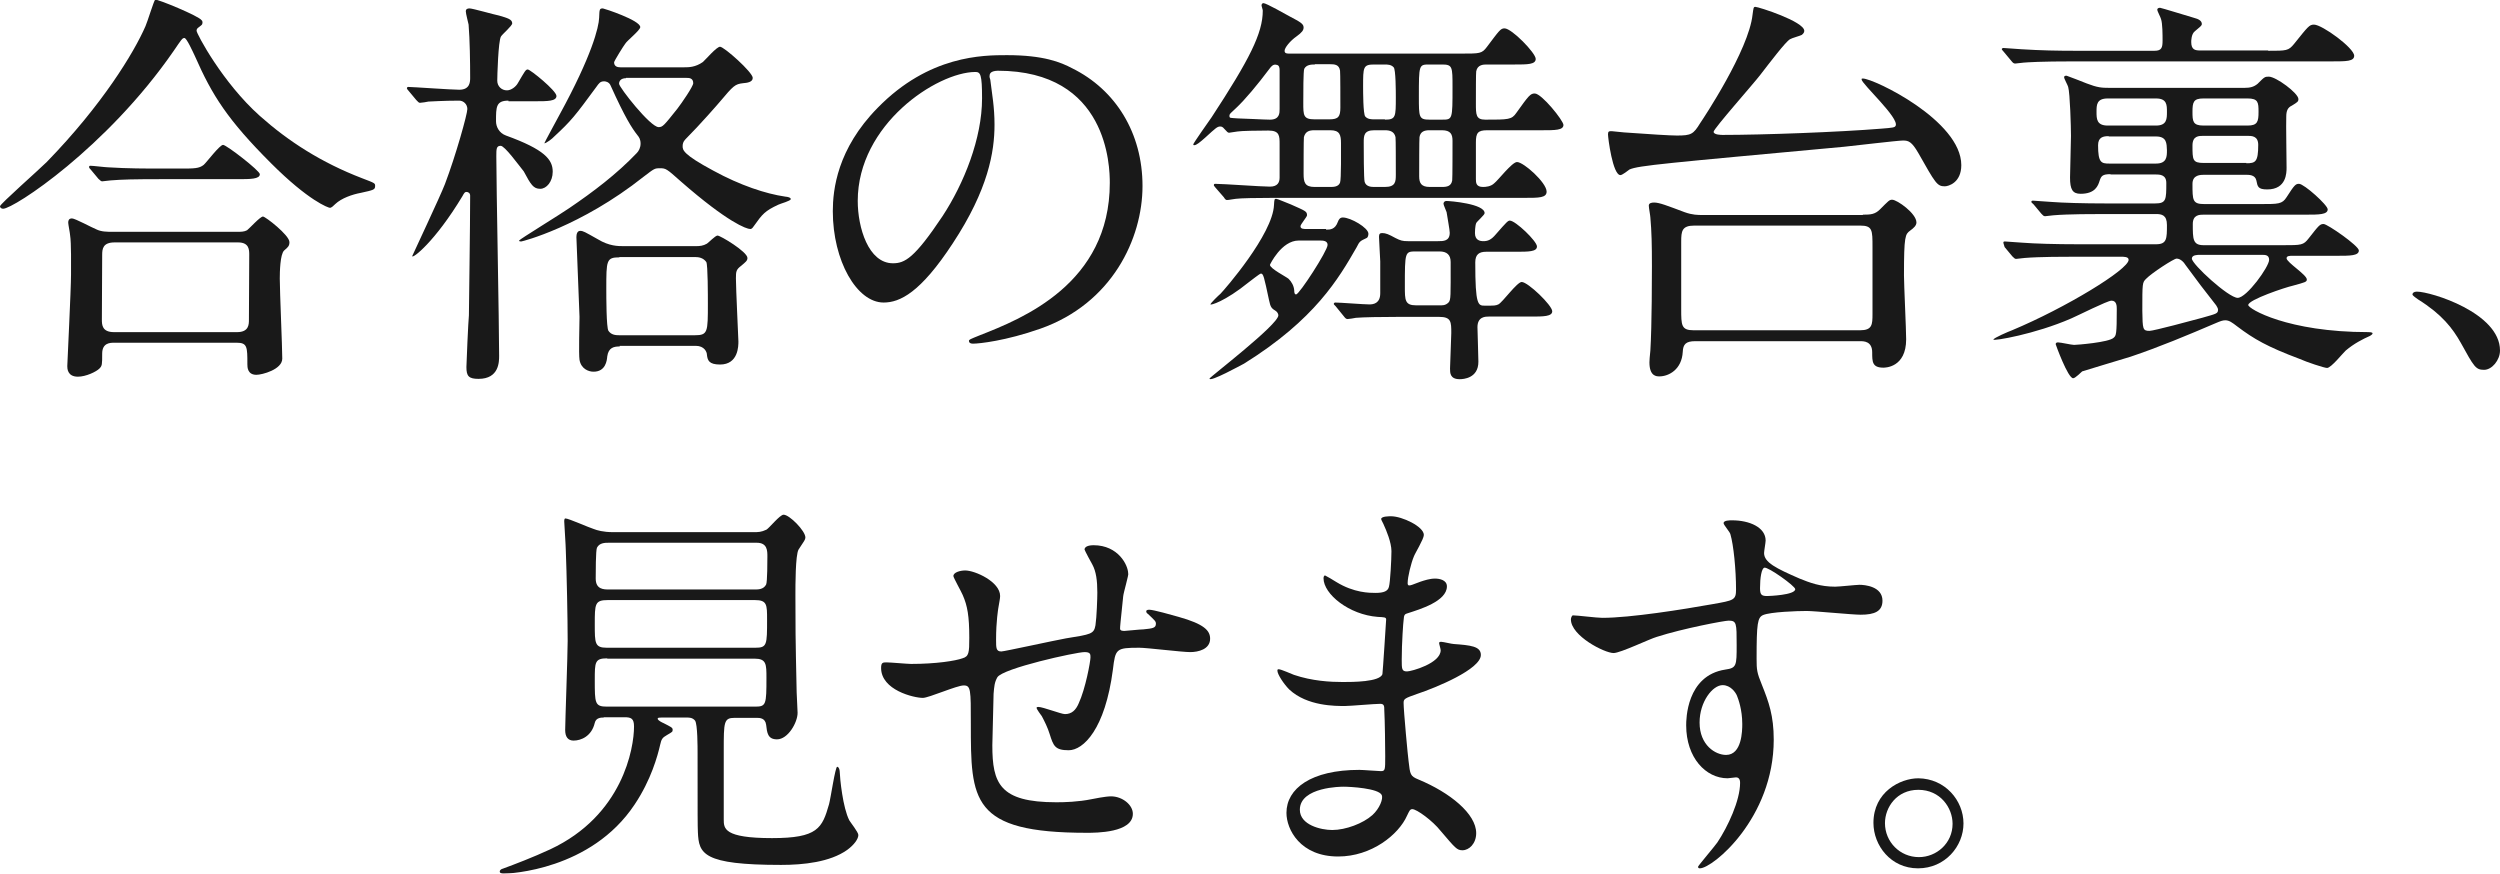 <svg version="1.1" xmlns="http://www.w3.org/2000/svg" viewBox="0 0 802.4 280.4" width="802.4" height="280.4" enable-background="new 0 0 802.4 280.4"><g opacity=".9"><path d="m64.7 6.5c.2.1.3.4.3.7 0 .8-.4.9-1.4 1.7-.4.3-.5.6-.5 1 0 .9 8.3 16.6 20.3 27.3 9.2 8.2 19.8 15 32.8 20 4.2 1.6 4.2 1.6 4.2 2.5 0 1.2-.5 1.3-4.6 2.2-2.7.5-6.2 1.7-8.2 3.6-.5.5-1.2 1.2-1.7 1.2-.5 0-6.8-2.2-18.9-14.3-14-14-18.9-21.8-24.4-34.3-.8-1.7-2.7-5.9-3.4-5.9-.7 0-.9.4-3.5 4.2-21.5 31.1-51.3 50.6-54.7 50.6-.6 0-1-.4-1-.8 0-.7 12.6-11.8 15-14.2 17.8-18.3 28-35.1 31.7-43.6.6-1.3 2.7-8.2 3.1-8.5.6-.3 14.2 5.3 14.9 6.6m11.7 67.9c.9 0 2 0 2.9-.5.8-.6 4.2-4.4 5.1-4.4.8 0 8.5 6 8.5 8.2 0 1.2-.4 1.6-1.7 2.7-1.3 1.2-1.4 7-1.4 9 0 4 .8 22.1.8 25.7 0 3.5-6.5 5.2-8.3 5.2-2.9 0-2.9-2.5-2.9-3.4 0-5.5 0-6.9-3.4-6.9h-39.3c-1.3 0-3.9 0-3.9 3.5 0 3.5 0 3.9-.9 4.8-1 1-4.3 2.6-6.9 2.6-3.4 0-3.4-2.7-3.4-3.4 0-.8 1.2-24.7 1.2-29.4 0-2.7.1-10.3-.3-12.6 0-.5-.6-3.5-.6-4 0-.4 0-1.4 1.2-1.4 1 0 6.5 3 7.8 3.5 1.6.8 3.4.8 5.3.8h40.2m-18.7-20.3c4.7 0 6.2 0 7.7-1.2 1-.9 5.1-6.4 6.2-6.4s11.8 8.3 11.8 9.4c0 1.6-3.1 1.6-7 1.6h-24.4c-9.2 0-12.7.1-16.5.4-.4 0-2.3.3-2.7.3s-.6-.3-1.2-.8l-2.5-3c-.5-.5-.5-.6-.5-.9 0-.1.1-.3.4-.3.9 0 4.9.5 5.7.5 6.4.4 11.8.4 17.9.4h5.1m18.4 52.5c3.8 0 3.8-2.5 3.8-4 0-3.3.1-17.8.1-20.8 0-1.6 0-4-3.6-4h-39.6c-3.8 0-4 2.1-4 4 0 3.2-.1 17.8-.1 20.8 0 1.7.1 4 3.9 4h39.5"/><path d="m163.2 32.3c-4 0-4 2-4 6.6 0 1.8 1 3.8 3.2 4.6 12.4 4.5 15 7.7 15 11.6 0 3.2-2 5.5-4 5.5-2.2 0-3-1.3-5.3-5.6-1.7-2.1-6.1-8.2-7.4-8.2-1.4 0-1.4 1-1.4 3.4 0 9.1.9 53.8.9 64 0 1.9 0 7.4-6.6 7.4-3.2 0-3.9-.9-3.9-3.8 0-1 .6-14.8.8-16.6 0-1.7.4-28.9.4-38.4 0-.9-.7-1.2-1.2-1.2-.5 0-.7.3-1.3 1.4-8.8 14.6-16.1 20.2-16.1 19.2 0-.1 9.1-19.4 10.5-23.1 3.5-9.2 7.2-22.5 7.2-24.1 0-1.6-1.3-2.7-2.6-2.7-5.1 0-9.5.3-9.9.3-.4.1-2.2.4-2.7.4-.4 0-.6-.3-1.2-.9l-2.5-3c-.3-.3-.5-.6-.5-.8 0-.3.3-.4.4-.4 1.3 0 13.9.9 16.4.9 3.5 0 3.5-2.6 3.5-3.9 0-4.8-.1-12.1-.5-17-.1-.6-.9-3.5-.9-4.3 0-.6.4-.9 1.2-.9 1 0 7.9 2 9.5 2.3 2.7.8 4.2 1.2 4.2 2.5 0 .8-3.1 3.4-3.6 4.2-.9 1.4-1.2 13-1.2 14.2 0 1.8 1.4 3.1 3.1 3.1 1.4 0 2.9-1.2 3.5-2.3 2.3-3.9 2.5-4.4 3.2-4.4.8 0 9.2 6.8 9.2 8.5 0 1.7-2.9 1.7-6.9 1.7h-8.5zm56.5-10.7c1.3 0 3.5 0 5.9-1.7.9-.8 4.4-4.9 5.5-4.9 1.3 0 10.5 8.2 10.5 10 0 1.4-1.9 1.6-3.1 1.7-2.6.3-3.1.8-7.4 5.9-.4.5-6.4 7.4-11.1 12.1-.8.8-.9 1.6-.9 2.2 0 1.2 0 2.6 9.9 7.9 8.6 4.7 16.8 7.4 23 8.3 1 .1 1.8.3 1.8.8 0 .6-3.2 1.4-4 1.8-4.3 2-5.1 3-7.8 6.8-.3.4-.6 1-1.2 1-1.2 0-7.2-2.1-22.2-15.2-4.7-4.2-4.9-4.3-6.8-4.3-1.7 0-1.8.1-5.2 2.7-20.3 16.1-39 20.8-39.3 20.8-.3 0-.7 0-.7-.3 0-.3 13.7-8.7 16.1-10.4 7.8-5.3 15.2-10.9 21.7-17.7.6-.6 1.2-1.7 1.2-3 0-1.4-.5-2.1-1-2.7-1.8-2.3-4-5.7-8.6-15.9-.5-1.3-1.8-1.4-2.1-1.4-1.3 0-1.7.7-2.5 1.8-6.9 9.4-8.1 10.9-13.5 15.9-.6.7-2.6 2.2-3.2 2.2-.1 0 4.7-8.8 4.9-9.2 10.4-19 12.6-28.1 12.7-31.1.1-2.7.1-3 1.2-3 .3 0 12 3.8 12 6 0 1-4.3 4.4-4.8 5.3-.5.6-3.6 5.6-3.6 6 0 1.4 1.2 1.6 2 1.6h20.6m-20.8 89.6c-1.8 0-3.6.3-4 3.2-.1 1.3-.5 4.9-4.4 4.9-1.6 0-4-.9-4.5-3.8-.3-1.9 0-11.6 0-13.8 0-.3-1-25-1-25.6 0-1 .3-2 1.2-2 1 0 1.4.3 5.7 2.7 3.6 2.2 6.5 2.2 8.2 2.2h23.3c1.2 0 2.3-.1 3.5-.8.5-.3 2.7-2.6 3.4-2.6.9 0 9.6 5.2 9.6 7.2 0 .9-.6 1.3-2 2.5-1.6 1.2-1.7 1.8-1.7 4 0 3.2.8 19.6.8 20.3 0 1.4 0 7.4-5.9 7.4-3.6 0-4-1.4-4.2-3.1 0-.9-.8-2.9-3.6-2.9h-24.4zm-.1-28.6c-4.2 0-4.2 1-4.2 10.1 0 2.5 0 12.6.7 13.5.9 1.3 2.3 1.4 3.5 1.4h24.2c4.2 0 4.2-1 4.2-10.1 0-2.5 0-12.5-.5-13.4-1-1.4-2.5-1.6-3.6-1.6h-24.3zm2.1-57.5c-1.4 0-2.2.7-2.2 1.8s10 13.9 12.7 13.9c1.3 0 1.7-.5 6-5.9 1.4-1.8 5.1-7.2 5.1-8.2 0-1.7-1.4-1.7-2.1-1.7h-19.5z"/><path d="m317.6 24.6c0 .4.3.9.3 1.4.5 4.2 1.3 8.3 1.3 14 0 8.7-2 20.8-13.4 38.1-10.4 15.9-17 19-22.2 19-8.6 0-16.3-13.4-16.3-29.3 0-6.9 1.4-20 14.4-33.2 16.5-16.9 33.9-16.9 41.5-16.9 11.8 0 17.3 2.3 20.9 4.2 14 6.9 22.6 20.8 22.6 37.8 0 16.9-9.8 37.7-32.8 45.8-11.1 3.9-19.6 4.8-21.6 4.8-.5 0-1.3-.1-1.3-.9 0-.4.3-.5 3.5-1.8 13.5-5.3 41.7-16.5 41.7-48.9 0-5.1-.5-36-36-36-2.5.1-2.6 1.1-2.6 1.9m-42.3 39.9c0 8.5 3.4 20 11.3 20 3.8 0 6.9-1.6 15.9-15.1 6.9-10.5 12.7-25 12.7-37.8 0-7.8-.5-8.5-2.2-8.5-12.3.1-37.7 16.8-37.7 41.4"/><path d="m390.1 60.2c-.5-.6-.5-.6-.5-.8 0-.4.3-.4.4-.4 2.6 0 14.8.9 17.6.9 2.5 0 3.1-1.4 3.1-2.9v-10.7c0-2.7 0-4.4-3.6-4.4-3.5 0-8.8.1-9.9.3-.4 0-2.3.4-2.7.4-.5 0-.6-.3-1.6-1.3-.4-.5-.8-.7-1.2-.7-1 0-1.4.4-4.8 3.5-1.8 1.6-2.9 2.5-3.6 2.5-.3 0-.3-.1-.3-.3 0-.3 4.9-7.3 5.9-8.7 12.1-18.5 16.4-26.9 16.4-34.2 0-.3-.4-1.4-.4-1.7 0-.4.3-.7.6-.7.9 0 7.2 3.6 8.5 4.3 3.2 1.7 4.4 2.3 4.4 3.5 0 .9-.5 1.6-2.3 2.9-2 1.4-3.8 3.6-3.8 4.6 0 .9.8.9 1.6.9h55.1c6 0 6.6 0 8.2-2.1 4-5.3 4.4-6 5.7-6 2.3 0 10 7.9 10 9.8 0 1.8-2.6 1.8-6.9 1.8h-8.8c-1 0-3 0-3.4 2.2-.1.4-.1 6.8-.1 10.3 0 3.6 0 5.2 3 5.2 7.5 0 8.5 0 10-2.2 4-5.6 4.5-6.2 5.9-6.2 2.2 0 9.2 8.7 9.2 10.1 0 1.7-2.7 1.7-6.9 1.7h-17.6c-3 0-3.6.9-3.6 3.9v11.8c0 1.2.1 2.5 2.3 2.5.8 0 2.5-.1 3.6-1.2 1.2-.9 5.7-6.8 7.3-6.8 2.1 0 9.5 6.6 9.5 9.5 0 2-2.5 2-7 2h-80.6c-5.3 0-10.7.1-12.1.3-.4 0-2.3.4-2.9.4-.4 0-.7-.4-1-.9l-2.7-3.1m35.5 13.5c1.3 0 2.9 0 3.8-2.5.3-.8.7-1.4 1.6-1.4 2.5 0 8.2 3.3 8.2 5.2 0 .4-.1 1.2-.6 1.4-2.1 1-2.2 1-3.2 3-5.7 9.9-13.3 23.1-36.1 37.3-.8.4-11.1 6.1-11.1 4.8 0-.4 22.1-17.3 22.1-20.3 0-.4-.3-1-.7-1.3-1.6-1-1.8-1.3-2.3-3.6-1.6-7.5-1.8-8.5-2.6-8.5-.4 0-3.6 2.6-3.8 2.7-7.9 6.4-12.4 7.5-12.4 7.2 0-.4 2.6-2.9 3.2-3.4 1.3-1.3 16.8-19.1 17.2-28.5.1-1.7.1-2 .7-2 .4 0 3.1 1.2 4.7 1.8 4.7 2.1 5.2 2.2 5.2 3.5 0 .5-2.1 2.9-2.1 3.5 0 .9 1 .9 2.2.9h6zm-14.9-51.2c0-.7-.1-1.6-1-1.7-1-.3-1.7.5-2.2 1.2-3.9 5.2-7.9 10-10.8 12.7-1.8 1.7-2.1 1.8-2.1 2.5 0 .8.3.6 2.7.8 1.4 0 8.6.4 10.3.4 3.1 0 3.1-2.1 3.1-3.4v-12.5m6.1 54.7c-5.5 0-9.2 7.7-9.2 7.8 0 1.2 5.2 3.8 6 4.5.9.9 1.7 2.2 1.8 3.8 0 .3 0 1.2.6 1.2 1 0 10.1-14 10.1-15.9 0-1.4-1.6-1.4-2.5-1.4h-6.8m5.2-56.5c-1 0-2.7 0-3.4 1.4-.3.9-.3 7.3-.3 10.9 0 4 0 5.3 3.6 5.3h4.8c2.9 0 3.5-.9 3.5-3.8 0-2.1 0-11.2-.1-11.8-.3-2-1.7-2.1-3.4-2.1h-4.7zm-.1 21.1c-1.6 0-2.9.3-3.4 2.2-.1.6-.1 9.9-.1 11.8 0 2.7.4 4.2 3.5 4.2h5.1c.9 0 2.6 0 3.1-1.4.4-.9.3-10.7.3-12.6 0-2.7-.4-4.2-3.4-4.2h-5.1m6.8 56.5c-.6-.6-.6-.6-.6-.8 0-.3.3-.4.5-.4 1.6 0 9.1.6 10.9.6 1.3 0 3.5-.3 3.5-3.6v-10.2c0-1-.4-6.6-.4-7.9 0-.9.3-1.2 1-1.2 1.2 0 2.1.4 4.3 1.6 1.6.8 2.2 1 4 1h9.6c1.8 0 3.8 0 3.8-2.7 0-.9-.7-4.6-1-6.6-.1-.4-1-2.3-1-2.7 0-.4.3-.9.9-.9 1.2 0 12.3.9 12.3 3.9 0 .6-2.5 2.7-2.7 3.2-.4 1-.4 3.1-.4 3.2 0 2.3 1.6 2.6 2.7 2.6 1.4 0 2.5-.4 4-2.2 3.5-4 3.9-4.4 4.5-4.4 1.8 0 8.7 6.6 8.7 8.3 0 1.7-2.7 1.7-6.9 1.7h-9.4c-2.2 0-3.5.8-3.5 3.4 0 13.9.9 13.9 3.1 13.9 3.1 0 3.4 0 4.3-.4 1.3-.6 6-7.2 7.5-7.2 2 0 9.8 7.5 9.8 9.4 0 1.7-2.9 1.7-6.9 1.7h-13.5c-1 0-3.6 0-3.6 3.4 0 .6.3 9.9.3 11.1 0 5.3-4.8 5.6-6 5.6-3.1 0-3.1-2-3.1-3.4 0-1.6.4-9.6.4-11.4 0-3.6 0-5.2-3.9-5.2h-13c-5.6 0-11.4.1-13.7.3-.4.1-2.3.4-2.7.4-.5 0-.8-.4-1.2-.9l-2.6-3.2m15.8-59.9c3.5 0 3.5-.9 3.5-7.2 0-1.6 0-9-.7-9.6-.8-.9-2-.9-2.9-.9h-3.4c-3.5 0-3.5.9-3.5 7 0 1.6 0 9 .7 9.7.8.9 2 .9 2.9.9h3.4zm0 21.6c3.4 0 3.5-1.7 3.5-3.9 0-4 0-11.4-.1-12.1-.4-1.8-1.8-2.2-3.4-2.2h-3.4c-3.4 0-3.4 1.8-3.4 4 0 1.8 0 11.8.3 12.6.5 1.6 2.3 1.6 3.1 1.6h3.4m17.4 38c1 0 2 .1 3-.9.8-.8.7-2.1.7-13 0-2.3-1.2-3.4-3.6-3.4h-7.5c-3.6 0-3.6.1-3.6 11.3 0 4.3 0 6 3.6 6h7.4m-3.1-77.3c-3.4 0-3.4 0-3.4 10.4 0 6.5 0 7.3 3.4 7.3h4c3.4 0 3.4 0 3.4-10.4 0-6.6 0-7.3-3.4-7.3h-4m0 21.1c-1.6 0-2.9.4-3.2 2.2-.1.5-.1 10.7-.1 12.6 0 2.2.7 3.4 3.4 3.4h4c1.6 0 2.9-.3 3.2-2.1.1-.5.1-11.1.1-12.7 0-2.1-.6-3.4-3.4-3.4h-4"/><path d="m597.5 25.5c0-.3.1-.3.4-.3 3.5 0 31.6 13.5 31.6 27.8 0 5.7-4.2 6.8-5.3 6.8-2.5 0-3-1-8.5-10.7-2.1-3.6-3.1-4-4.9-4-1.7 0-15.9 1.7-18.9 2-57.3 5.3-66 6-68.9 7.3-.4.3-2.3 1.8-2.9 1.8-2.5 0-4-12-4-13.1 0-1 .4-1 1.2-1 .5 0 3.4.4 4 .4 8.3.6 14.8 1 16.9 1 4.6 0 5.3-.4 7.5-4 .9-1.3 15.6-23.4 16.8-34.8.3-2.2.3-2.5.9-2.5 1 0 15.7 4.7 15.7 7.7 0 .5-.3.9-.8 1.3-.5.3-3.2 1-3.8 1.4-1.4.8-6.4 7.4-9.5 11.4-2.2 2.9-15 17.3-15 18.3s2.6 1 2.9 1c13 0 37.3-.9 50.8-2 4-.3 4.4-.4 4.7-.9 1.4-2.4-10.9-13.5-10.9-14.9m.4 43.4c2.5 0 3.9-.1 5.5-1.7 2.7-2.7 3-3.1 3.9-3.1 1.6 0 7.8 4.4 7.8 7.3 0 1-.9 1.8-2 2.6-1.6 1.2-2 1.6-2 14.4 0 2.9.7 17.3.7 20.5 0 9.1-6.8 9.1-7.3 9.1-3.6 0-3.6-1.9-3.6-4.9 0-3.6-2.7-3.6-3.9-3.6h-52.9c-3 0-3.9 1-4 3.4-.3 5.7-4.5 7.9-7.5 7.9-.9 0-3.2 0-3.2-4.5 0-.5.1-2 .3-3.8.5-7.9.5-25.1.5-27 0-7.1-.1-11.2-.5-15.7 0-.5-.5-3.1-.5-3.8 0-.8.8-1 1.7-1 1.7 0 4.2 1 9.8 3.1 2.5.9 4.3.9 5.7.9h51.5zm-54.1 3.5c-4 0-4.2 1.8-4.2 5.2v21.5c0 5.3 0 6.9 4 6.9h53.4c3.9 0 4-1.8 4-5.2v-21.5c0-5.5 0-6.9-4-6.9h-53.2"/><path d="m677.4 55.9c-2.6 0-3 .6-3.5 2.1-.5 1.6-1.4 4.2-6.1 4.2-2.6 0-3.4-1.4-3.4-5.2 0-1.8.3-11.3.3-13.4 0-2.7-.3-13.7-.9-15.7-.1-.5-1.3-2.6-1.3-3.1s.5-.5.8-.5c.1 0 5.8 2.2 6.5 2.5 3.4 1.3 4.7 1.4 7.2 1.4h43.4c1.8 0 3-.3 4.2-1.3 2.2-2.2 2.3-2.3 3.6-2.3 2.3 0 9.5 5.3 9.5 7.2 0 .8-.3 1-2.1 2.1-1.3.6-1.8 1.6-1.8 3.6-.1 2.3.1 13.7.1 16.3 0 1.6 0 7-6.2 7-3 0-3.1-.9-3.5-2.9-.4-1.8-2.3-1.8-3.4-1.8h-13.3c-1.2 0-3.8 0-3.8 2.9 0 5.3 0 6.5 3.8 6.5h18.1c5.7 0 6.9 0 8.3-2.2 2.5-3.9 2.9-4.3 4-4.3 1.6 0 9.2 6.8 9.2 8.2 0 1.7-2.9 1.7-6.9 1.7h-32.9c-1.3 0-3.5 0-3.5 3 0 4.9 0 6.8 3.5 6.8h25.4c6 0 6.6 0 8.3-2.2 3.3-4.2 3.6-4.6 4.8-4.6s11.3 7 11.3 8.5c0 1.7-2.9 1.7-6.9 1.7h-14.3c-1 0-2 0-2 .8 0 1.3 6.5 5.3 6.5 6.8 0 .8-.5.9-4.5 2-2.3.5-14.3 4.5-14.3 6.2 0 1.2 12.6 8.7 38.5 8.7.3 0 1.4 0 1.4.4 0 .3-.5.6-.8.8-2.3 1-5.2 2.5-7.8 4.7-.9.8-4.7 5.6-6 5.6-.9 0-6.6-1.9-8.8-2.9-10.4-3.9-14.7-6.4-20-10.4-1.7-1.3-2.6-2-3.9-2-.8 0-1.6.3-3 .9-9.1 3.9-18.2 7.7-27.4 10.8-2.5.8-14.4 4.3-15.5 4.7-.4.3-2.2 2.2-2.9 2.2-1.7 0-5.6-10.8-5.6-10.9 0-.6.5-.6.8-.6.8 0 4.3.8 5.1.8s11.2-.8 12.7-2.3c.8-.7 1-1 1-9.2 0-.9 0-2.7-1.7-2.7-1.3 0-10.8 4.8-12.9 5.7-11.7 5.1-25 7.3-25 6.8s4.9-2.6 6-3c17.2-7.2 37.4-19.5 37.4-22.6 0-1-1.4-1-2.6-1h-14.4c-3.1 0-11.8 0-16.4.4-.4 0-2.3.3-2.7.3-.5 0-.6-.3-1.2-.8l-2.5-3c-.4-1.3-.4-1.3-.4-1.5 0-.3.4-.3.5-.3.8 0 4.8.4 5.7.4 3.8.3 10.5.5 17.8.5h25c3.5 0 3.5-1.8 3.5-6.2 0-3.2-1.7-3.5-3.5-3.5h-16.5c-3.1 0-11.8 0-16.4.4-.4 0-2.3.3-2.7.3-.5 0-.7-.3-1.2-.8l-2.5-3c-.7-.6-.7-.6-.7-.9 0-.3.4-.3.5-.3.8 0 4.8.4 5.7.4 3.8.3 10.5.5 17.8.5h15.7c3.6 0 3.6-1.2 3.6-6.6 0-2.7-2.2-2.7-3.5-2.7h-14.4zm50.6-39.6c5.9 0 6.5 0 8.3-2.2 4.5-5.6 4.9-6.2 6.4-6.2 2.6 0 12.9 7.5 12.9 10 0 1.8-2.6 1.8-7 1.8h-82.7c-11.3 0-15.1.3-16.4.4-.4 0-2.3.3-2.7.3-.5 0-.8-.3-1.2-.8l-2.5-3c-.5-.6-.6-.6-.6-.9 0-.1.3-.3.5-.3.9 0 4.9.4 5.7.4 6.4.4 11.7.5 17.8.5h25c2.3 0 2.6-1 2.6-3.3 0-1.7 0-5.5-.5-6.9-.1-.5-1.2-2.5-1.2-3 0-.4.4-.6.9-.6.3 0 9.1 2.7 10.8 3.2 1.6.4 2.6 1 2.6 2 0 .6-.7 1-2.2 2.3-1.2.9-1.2 3.1-1.2 3.5 0 2.5 1.3 2.7 2.9 2.7h21.8zm-36 24c3.5 0 3.5-2.2 3.5-4.4 0-2.2 0-4.3-3.5-4.3h-15.5c-3.6 0-3.6 2.1-3.6 4.3 0 2.2 0 4.4 3.6 4.4h15.5m-15.2 3.4c-1.7 0-3.4.3-3.4 2.9 0 5.6 1 5.9 3.6 5.9h15c3.5 0 3.5-2.3 3.5-4.3-.1-2.1 0-4.4-3.5-4.4h-15.2zm13.1 62.5c1.3 0 14-3.4 16.9-4.2 4.5-1.3 5.1-1.3 5.1-2.6 0-.5-.4-1-.6-1.4-3.4-4.3-6.6-8.5-9.8-12.9-.6-1-1.7-2.1-2.9-2.1-.9 0-8.1 4.7-9.8 6.5-1.2 1.2-1.2 1.3-1.2 10.3.1 5.8.1 6.4 2.3 6.4m31.1-53.8c2.9 0 3.8-.4 3.8-5.9 0-2.9-2.1-2.9-3.5-2.9h-14c-1.6 0-3.6 0-3.6 3.1 0 4.6 0 5.6 3.6 5.6h13.7zm-15 29.4c-.7 0-2.5 0-2.5 1.2 0 1.8 11.8 12.6 14.7 12.6 2.9 0 10.1-10 10.1-12.2 0-1.6-1.3-1.6-2.2-1.6h-20.1m1.2-50.2c-3.2 0-3.5 1.2-3.5 4.3 0 3 .1 4.4 3.5 4.4h14.2c3.2 0 3.5-1.3 3.5-4.4 0-3-.1-4.3-3.5-4.3h-14.2"/><path d="m797.3 118.7c-2.7 0-3.2-.9-7.5-8.7-2.6-4.6-6-9.1-13.7-13.9-.4-.3-1.8-1.2-1.8-1.6s.4-.9 1.4-.9c4.5 0 26.7 6.8 26.7 18.9 0 3.1-2.6 6.2-5.1 6.2"/><path d="m193.8 230.3c-.8 0-2.5 0-2.9 1.7-1 4.3-4.4 5.7-6.8 5.7-1.8 0-2.7-1.2-2.7-3.4 0-2.3.8-24.3.8-28.6 0-6.8-.3-21.6-.6-29.1 0-1.4-.5-8.5-.5-9.2 0-.4 0-1 .4-1 1 0 7.7 3 9.1 3.4 1 .4 3 1 6.2 1h45c1.6 0 2.5 0 4.2-.8.9-.5 4.3-4.8 5.5-4.8 1.9 0 7 5.2 7 7.3 0 .5-.4 1.2-.5 1.3-.3.4-1.4 2.2-1.7 2.6-1 1.8-1 11.3-1 14.7 0 9.2 0 13.1.4 31.1 0 .9.3 5.6.3 6.6 0 3.1-3.1 8.5-6.6 8.5-3 0-3.2-2.1-3.5-4.7-.3-2.2-2.1-2.2-3.1-2.2h-7c-3.5 0-3.5 1.3-3.5 10.5v22.1c0 2.9 0 6 15.5 6 14.7 0 16.1-3.2 18.3-10.9.5-1.8 2-12 2.6-12 .3 0 .7.4.8 1.3.1 2.6 1 11.8 3.1 15.9.4.7 2.9 3.8 2.9 4.7 0 1.3-1.4 3.2-3.6 4.8-5.5 3.9-14 4.8-21.2 4.8-25.2 0-26.4-3.6-26.7-10.5-.1-2.3-.1-4.7-.1-25.1 0-2.3 0-9.5-.8-10.7-.8-1-1.9-1-2.6-1h-6.9c-2.2 0-2.5 0-2.5.4 0 .5 1.4 1.2 1.9 1.4 2.3 1.2 2.9 1.4 2.9 2.1 0 .7-.1.7-1.8 1.7-1.6.9-1.8 1.4-2.2 3.1-.8 3.5-2.9 11.3-8.2 19.2-14 21.1-40.2 22.2-42 22.2-.5 0-1.3-.1-1.3-.7 0-.4.5-.8 1-.9 3.8-1.4 9.6-3.6 15.2-6.2 23.3-10.9 26.9-32.5 26.9-39.4 0-2.6-.9-3-3.1-3h-6.6zm1.1-19c-4 0-4 1.2-4 7 0 7.4 0 8.5 3.9 8.5h47.6c3.5 0 3.6-.7 3.6-9.2 0-4.4 0-6.2-3.8-6.2h-47.3zm.2-18.7c-4.2 0-4.2 1.2-4.2 7.8 0 6.1 0 7.5 3.9 7.5h47.6c3.8 0 3.8-.9 3.8-9.1 0-4.7 0-6.2-3.9-6.2h-47.2m.3-18.4c-1.2 0-3 0-3.8 1.6-.4.8-.4 8.2-.4 9.9 0 3.5 2.6 3.5 4.3 3.5h46.9c.9 0 2.7 0 3.5-1.6.4-.8.4-7.8.4-9 0-1.8 0-4.4-3.4-4.4h-47.5"/><path d="m360.5 191.4c-.9 8.7-1 9.6-1 10.4 0 .7 1 .7 1.4.7.5 0 5.1-.5 6.1-.5 2.9-.3 4-.4 4-1.8 0-.8-.3-1-2.6-3.2-.3-.1-.5-.5-.5-.8 0-.5.8-.5 1-.5 1.3 0 7.3 1.7 9.4 2.3 8.2 2.3 10.1 4.4 10.1 7 0 3.4-3.8 4.3-6.4 4.3s-13.9-1.4-16.3-1.4c-7.5 0-7.7.3-8.5 7-2.5 19.2-9.5 25.9-14.2 25.9-4.4 0-4.9-1.4-6.1-5.2-.6-2-1.7-4.2-2.5-5.7-.3-.4-1.7-2.3-1.7-2.7 0-.3.4-.3.6-.3 1.4 0 7.3 2.3 8.5 2.3 2.2 0 3.5-1.3 4.4-3.4 2.2-4.7 3.8-13.5 3.8-14.8 0-1 0-1.7-1.9-1.7-2.7 0-26.3 5.2-28 8.1-.9 1.6-1 2.9-1.2 5.3-.1 4.3-.4 16.1-.4 16.5 0 12.2 2.3 18.3 20.5 18.3 2.6 0 7-.1 11.4-1 .5-.1 4.4-.9 6.2-.9 3.6 0 7 2.7 7 5.6 0 6.1-11.8 6.1-14.8 6.1-37.2 0-37.2-10.4-37.2-35.1 0-10.9 0-12.2-2.3-12.2-2.2 0-11.2 4-13.1 4-2.9 0-13.4-2.5-13.4-9.6 0-1.7.5-1.8 1.7-1.8 1.3 0 6.8.5 7.9.5 8.1 0 14.3-1 16.5-1.8 2.1-.6 2.2-1.8 2.2-6.6 0-7-.6-10.3-2.1-13.7-.4-1-3-5.6-3-6.1 0-1.2 2.2-1.8 3.8-1.8 3.1 0 11.2 3.6 11.2 8.2 0 .8-.3 2.1-.6 4 0 .1-.7 4-.7 10 0 2.7 0 3.8 1.7 3.8.9 0 17.3-3.6 20.7-4.2 8.1-1.3 9-1.4 9.5-4.2.4-2.6.6-8.8.6-10.5 0-3.9-.4-6.8-1.6-9-.1-.1-2.5-4.6-2.5-4.8 0-1.3 2.2-1.4 2.9-1.4 7.9 0 11.1 6.4 11.1 9.1.3.1-1.5 6.1-1.6 7.3"/><path d="m444.2 168.6c-.1-.4-.9-1.7-.9-2 0-.9 2.5-.9 3.2-.9 3.5 0 10.5 3.3 10.5 6 0 1.3-2.9 6-3.2 6.9-.9 2.1-2 6.6-2 8.5 0 .3 0 .8.5.8.4 0 .8-.1 3.6-1.2 1.2-.4 3-1 4.7-1 1.3 0 3.8.4 3.8 2.5 0 4.8-8.8 7.4-12.5 8.6-1 .3-1.3.4-1.4 2.3-.1.4-.6 7.3-.6 12.6 0 3 0 3.8 1.7 3.8 1.4 0 10.8-2.6 10.8-6.8 0-.4-.5-2-.5-2.3 0-.4.4-.4.7-.4.6 0 3.4.7 4 .7 5.3.4 8.7.7 8.7 3.5 0 4.6-14.4 10.5-20.4 12.5-4 1.4-4.4 1.6-4.4 2.9 0 2.5 1.4 17.4 1.6 18.7.5 4.3.5 4.8 3.2 5.9 10.1 4.2 18.5 11 18.5 17.2 0 3.4-2.3 5.5-4.4 5.5-1.8 0-2.3-.7-7-6.2-2.6-3.3-7.7-7-9.1-7-.8 0-1 .7-1.7 2.1-2.7 6.1-11.4 13.1-22.1 13.1-12.2 0-16.6-8.7-16.6-14 0-7.8 7.9-13.8 23.4-13.8 1.2 0 6 .4 6.9.4 1.4 0 1.4-.4 1.4-4.8 0-2.6-.1-11.3-.3-14.8 0-1.2 0-2-1.3-2-1.8 0-9.6.7-11.3.7-3 0-12.1.1-17.9-5.3-1.8-1.8-3.8-4.9-3.8-6 0-.3 0-.5.4-.5.8 0 4.3 1.6 4.9 1.8 5.9 2 11.7 2.3 15.7 2.3 3.1 0 11.8 0 12.7-2.5.1-.4 1.2-17.4 1.2-17.6 0-.7-.7-.7-2.7-.8-9.2-.7-17.4-7.3-17.4-12.4 0-.3.1-.9.5-.9.1 0 3.2 1.8 3.6 2.1 5.7 3.5 10.7 3.5 12.6 3.5 2.7 0 4-.6 4.3-2 .4-1.3.8-8.7.8-11.4 0-2.8-1.7-6.8-2.4-8.3m-13.1 83.9c-.3 0-13.9 0-13.9 7.4 0 4.9 6.8 6.5 10.4 6.5 4.3 0 9.9-2.1 12.9-4.8 2.3-2.1 3.5-5.2 3-6.4-1-2.2-10.1-2.7-12.4-2.7"/><path d="m514.3 198.3c9 0 25.9-2.7 35.4-4.4 6.8-1.2 7.5-1.3 7.5-4.7 0-6.4-.8-14.3-1.8-17.7-.1-.7-2.2-3-2.2-3.6 0-.9 2-.9 2.7-.9 5.7 0 10.8 2.3 10.8 6.5 0 .6-.5 3.4-.5 4 0 3 3.8 4.9 11.4 8.2 3.2 1.3 6.6 2.6 11.4 2.6 1.3 0 6.8-.6 7.8-.6 1.7 0 7.4.5 7.4 5.1 0 3.4-2.5 4.5-7 4.5-2.7 0-14.8-1.2-17.3-1.2-3.1 0-11.6.3-14 1.3-1.8.8-2.1 2.6-2.1 14 0 3.6.1 4.5 1.7 8.4 2.2 5.5 3.8 9.9 3.8 17.6 0 25.2-19.6 41.3-23.7 41.3-.3 0-.6-.1-.6-.5 0-.3 5.3-6.5 6.2-7.8 3.4-5.1 7.3-13.5 7.3-19.1 0-.4 0-1.8-1.3-1.8-.4 0-2.3.3-2.7.3-7 0-13.3-6.6-13.3-17 0-1.7 0-16 12.6-17.9 3.6-.5 3.6-1.3 3.6-7.9 0-7 0-7.8-2.6-7.8-1.3 0-14.6 2.5-23 5.2-2.2.6-11.7 5.2-13.9 5.2-2.9 0-13.7-5.5-13.7-10.8 0-.5.3-1.2.6-1.3 1.4 0 7.7.8 9.5.8m38.6 21.6c-3.2 0-7.4 5.3-7.4 12 0 7.3 5.1 10.4 8.5 10.4 5.1 0 5.2-7.8 5.2-9.9 0-4.7-1.3-8.1-1.7-9.1-.4-1-2-3.4-4.6-3.4m12-31.1c0 2.1.5 2.5 2.3 2.5.5 0 9-.3 9-2.2 0-1-8.7-7.2-9.9-6.9-.9.2-1.4 3.2-1.4 6.6"/><path d="m630.2 264.3c0 7.3-5.9 14.4-14.6 14.4-8.7 0-14.3-7.3-14.3-14.6 0-9.9 8.6-14.3 14.4-14.3 8.6.1 14.5 7.1 14.5 14.5m-25.2-.1c0 6 4.8 10.9 10.9 10.9 5.6 0 10.8-4.4 10.8-10.7 0-5.1-3.9-10.9-11-10.9-6.9 0-10.7 5.6-10.7 10.7"/></g></svg>